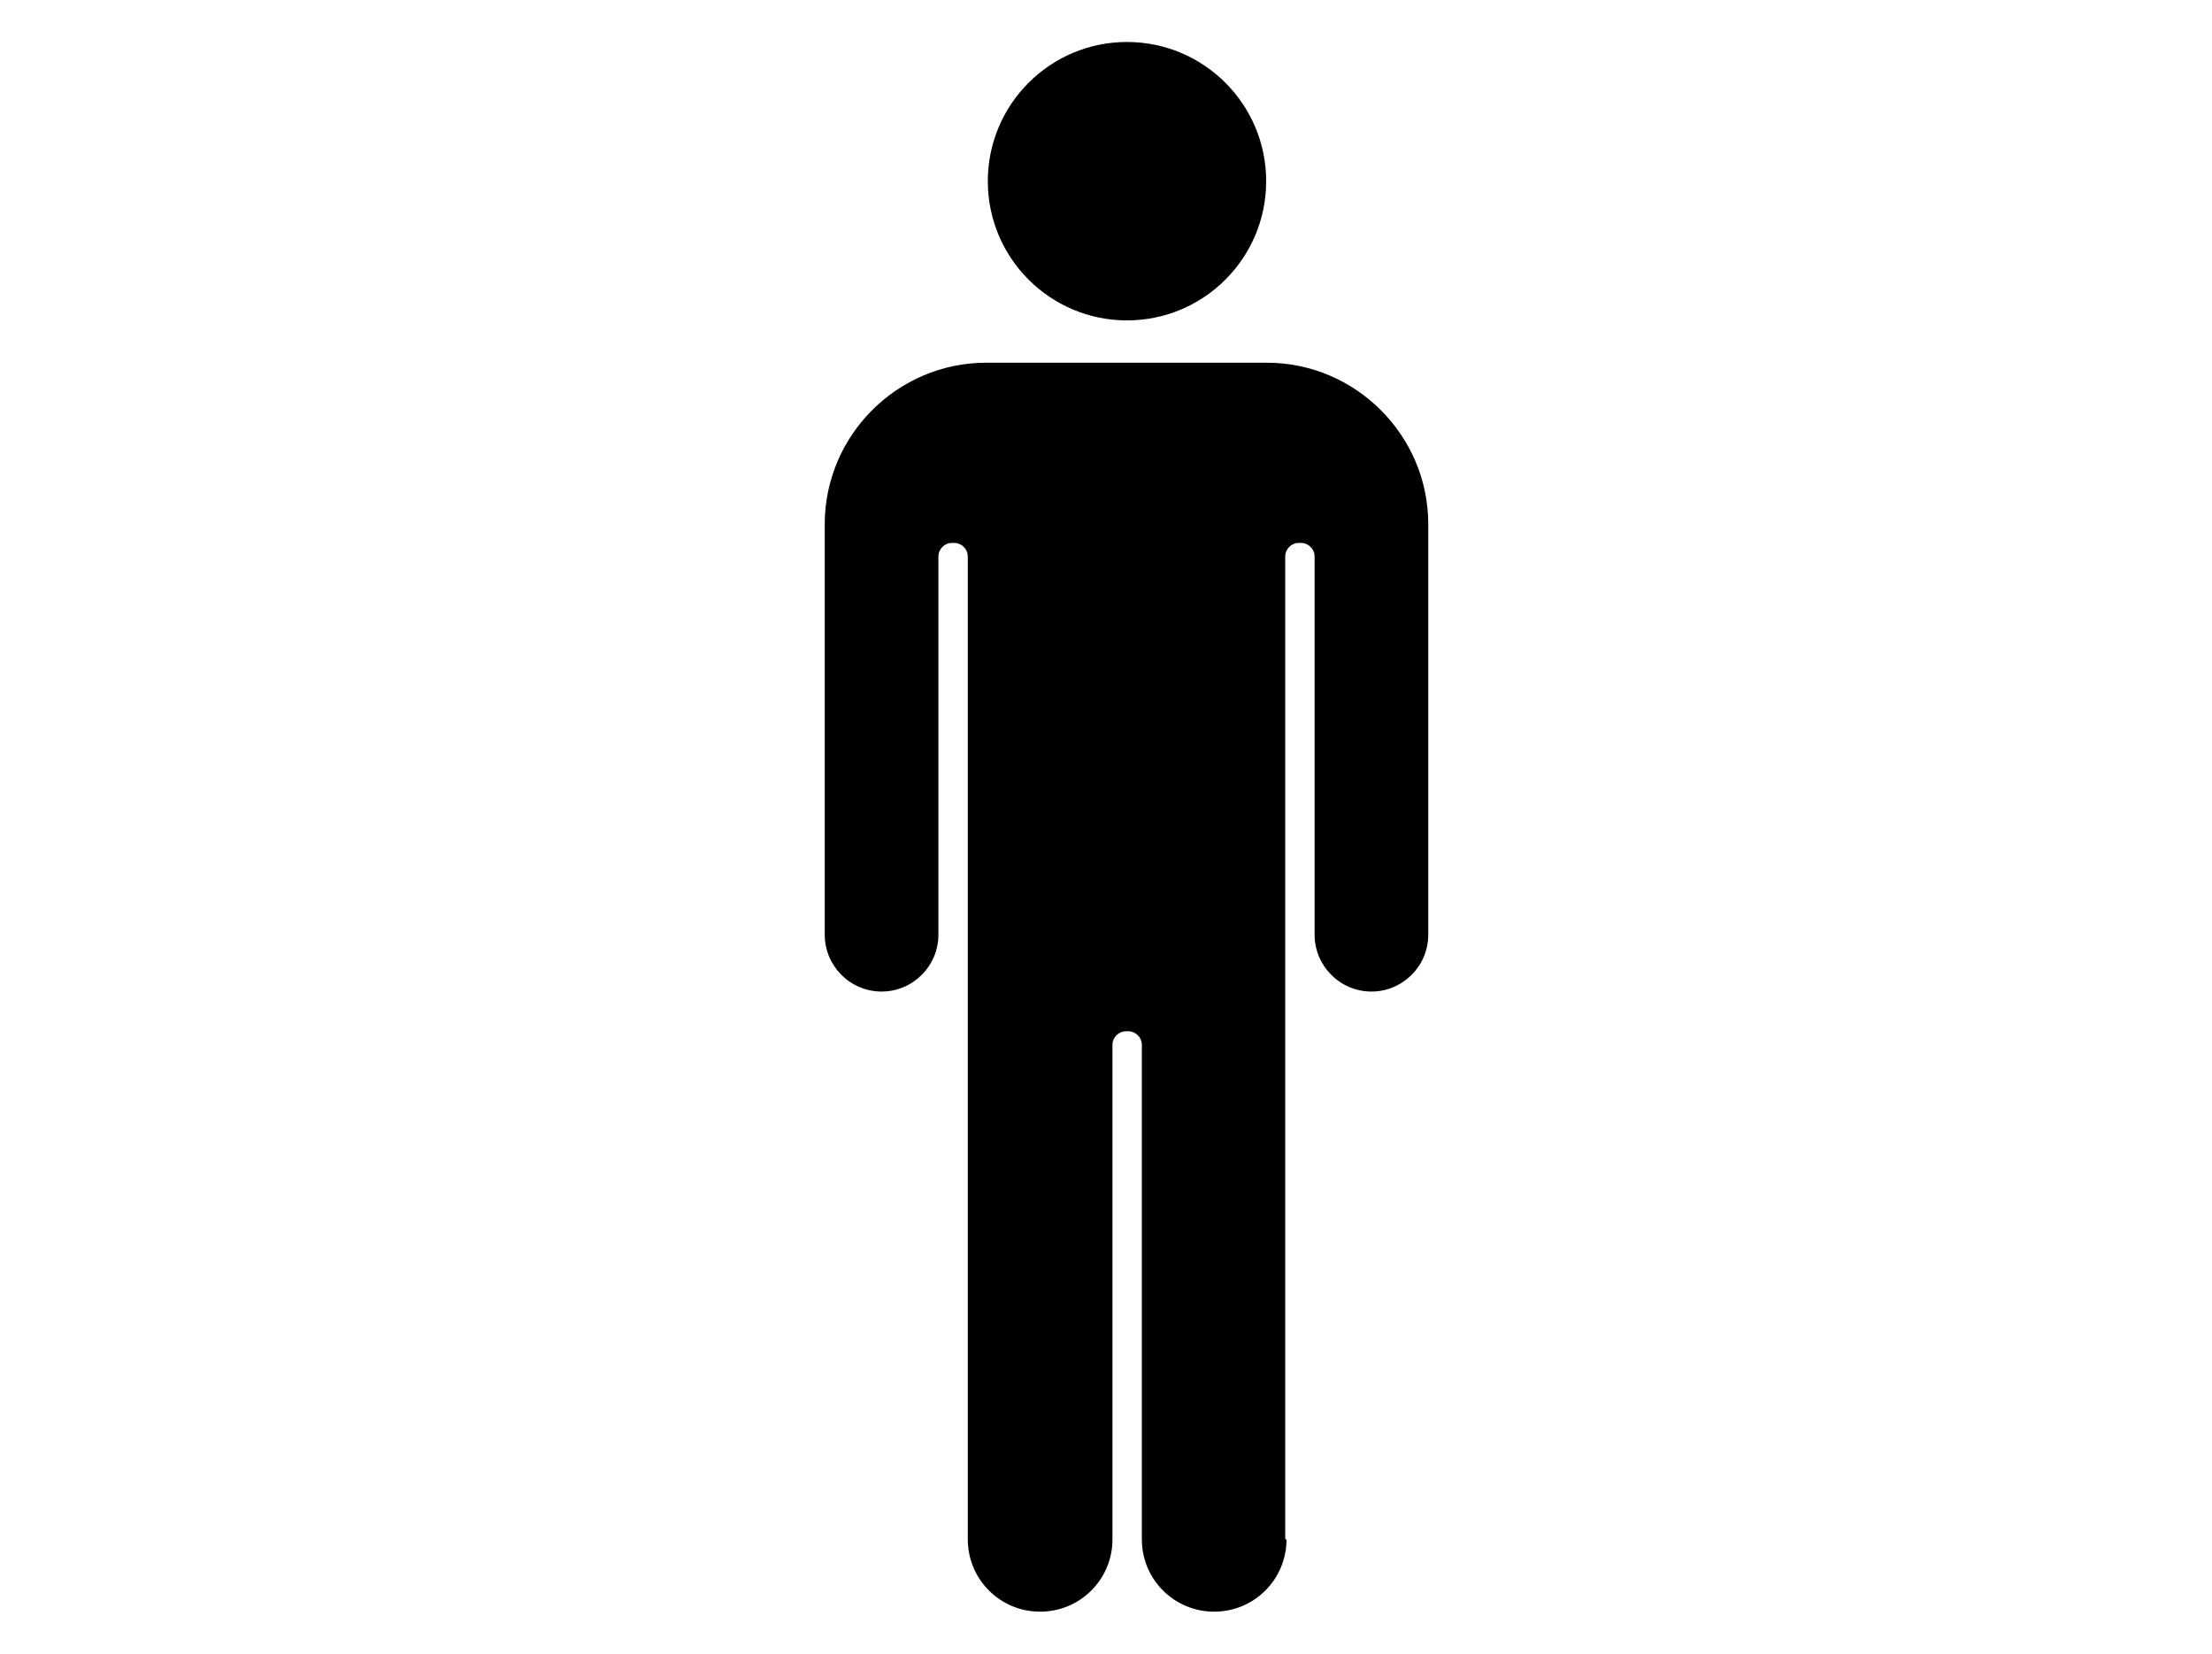<?xml version="1.0" encoding="UTF-8"?>
<svg id="Layer_1" data-name="Layer 1" xmlns="http://www.w3.org/2000/svg" version="1.1" viewBox="0 0 685 512">
  <defs>
    <style>
      .cls-1 {
        fill: #000;
        fill-rule: evenodd;
        stroke-width: 0px;
      }
    </style>
  </defs>
  <path class="cls-1" d="M398.4,476.6c0,12.4-10,22.4-22.4,22.4s-22.4-10-22.4-22.4v-153.1c0-2.3-1.9-4.2-4.2-4.2h-.7c-2.3,0-4.2,1.9-4.2,4.2v153.1c0,12.4-10,22.4-22.4,22.4s-22.4-10-22.4-22.4V172.3c0-2.3-1.9-4.2-4.2-4.2h-.7c-2.3,0-4.2,1.9-4.2,4.2v117.1c0,9.7-7.9,17.6-17.6,17.6s-17.6-7.9-17.6-17.6v-127.1c0-27.5,22.5-50,50-50h86.9c27.5,0,50,22.5,50,50v127.1c0,9.7-7.9,17.6-17.6,17.6s-17.6-7.9-17.6-17.6v-117.1c0-2.3-1.9-4.2-4.2-4.2h-.7c-2.3,0-4.2,1.9-4.2,4.2,0,99.3,0,205.5,0,304.3h0ZM349,13c23.8,0,43.1,19.3,43.1,43.1s-19.3,43.1-43.1,43.1-43.1-19.3-43.1-43.1,19.3-43.1,43.1-43.1Z"/>
</svg>